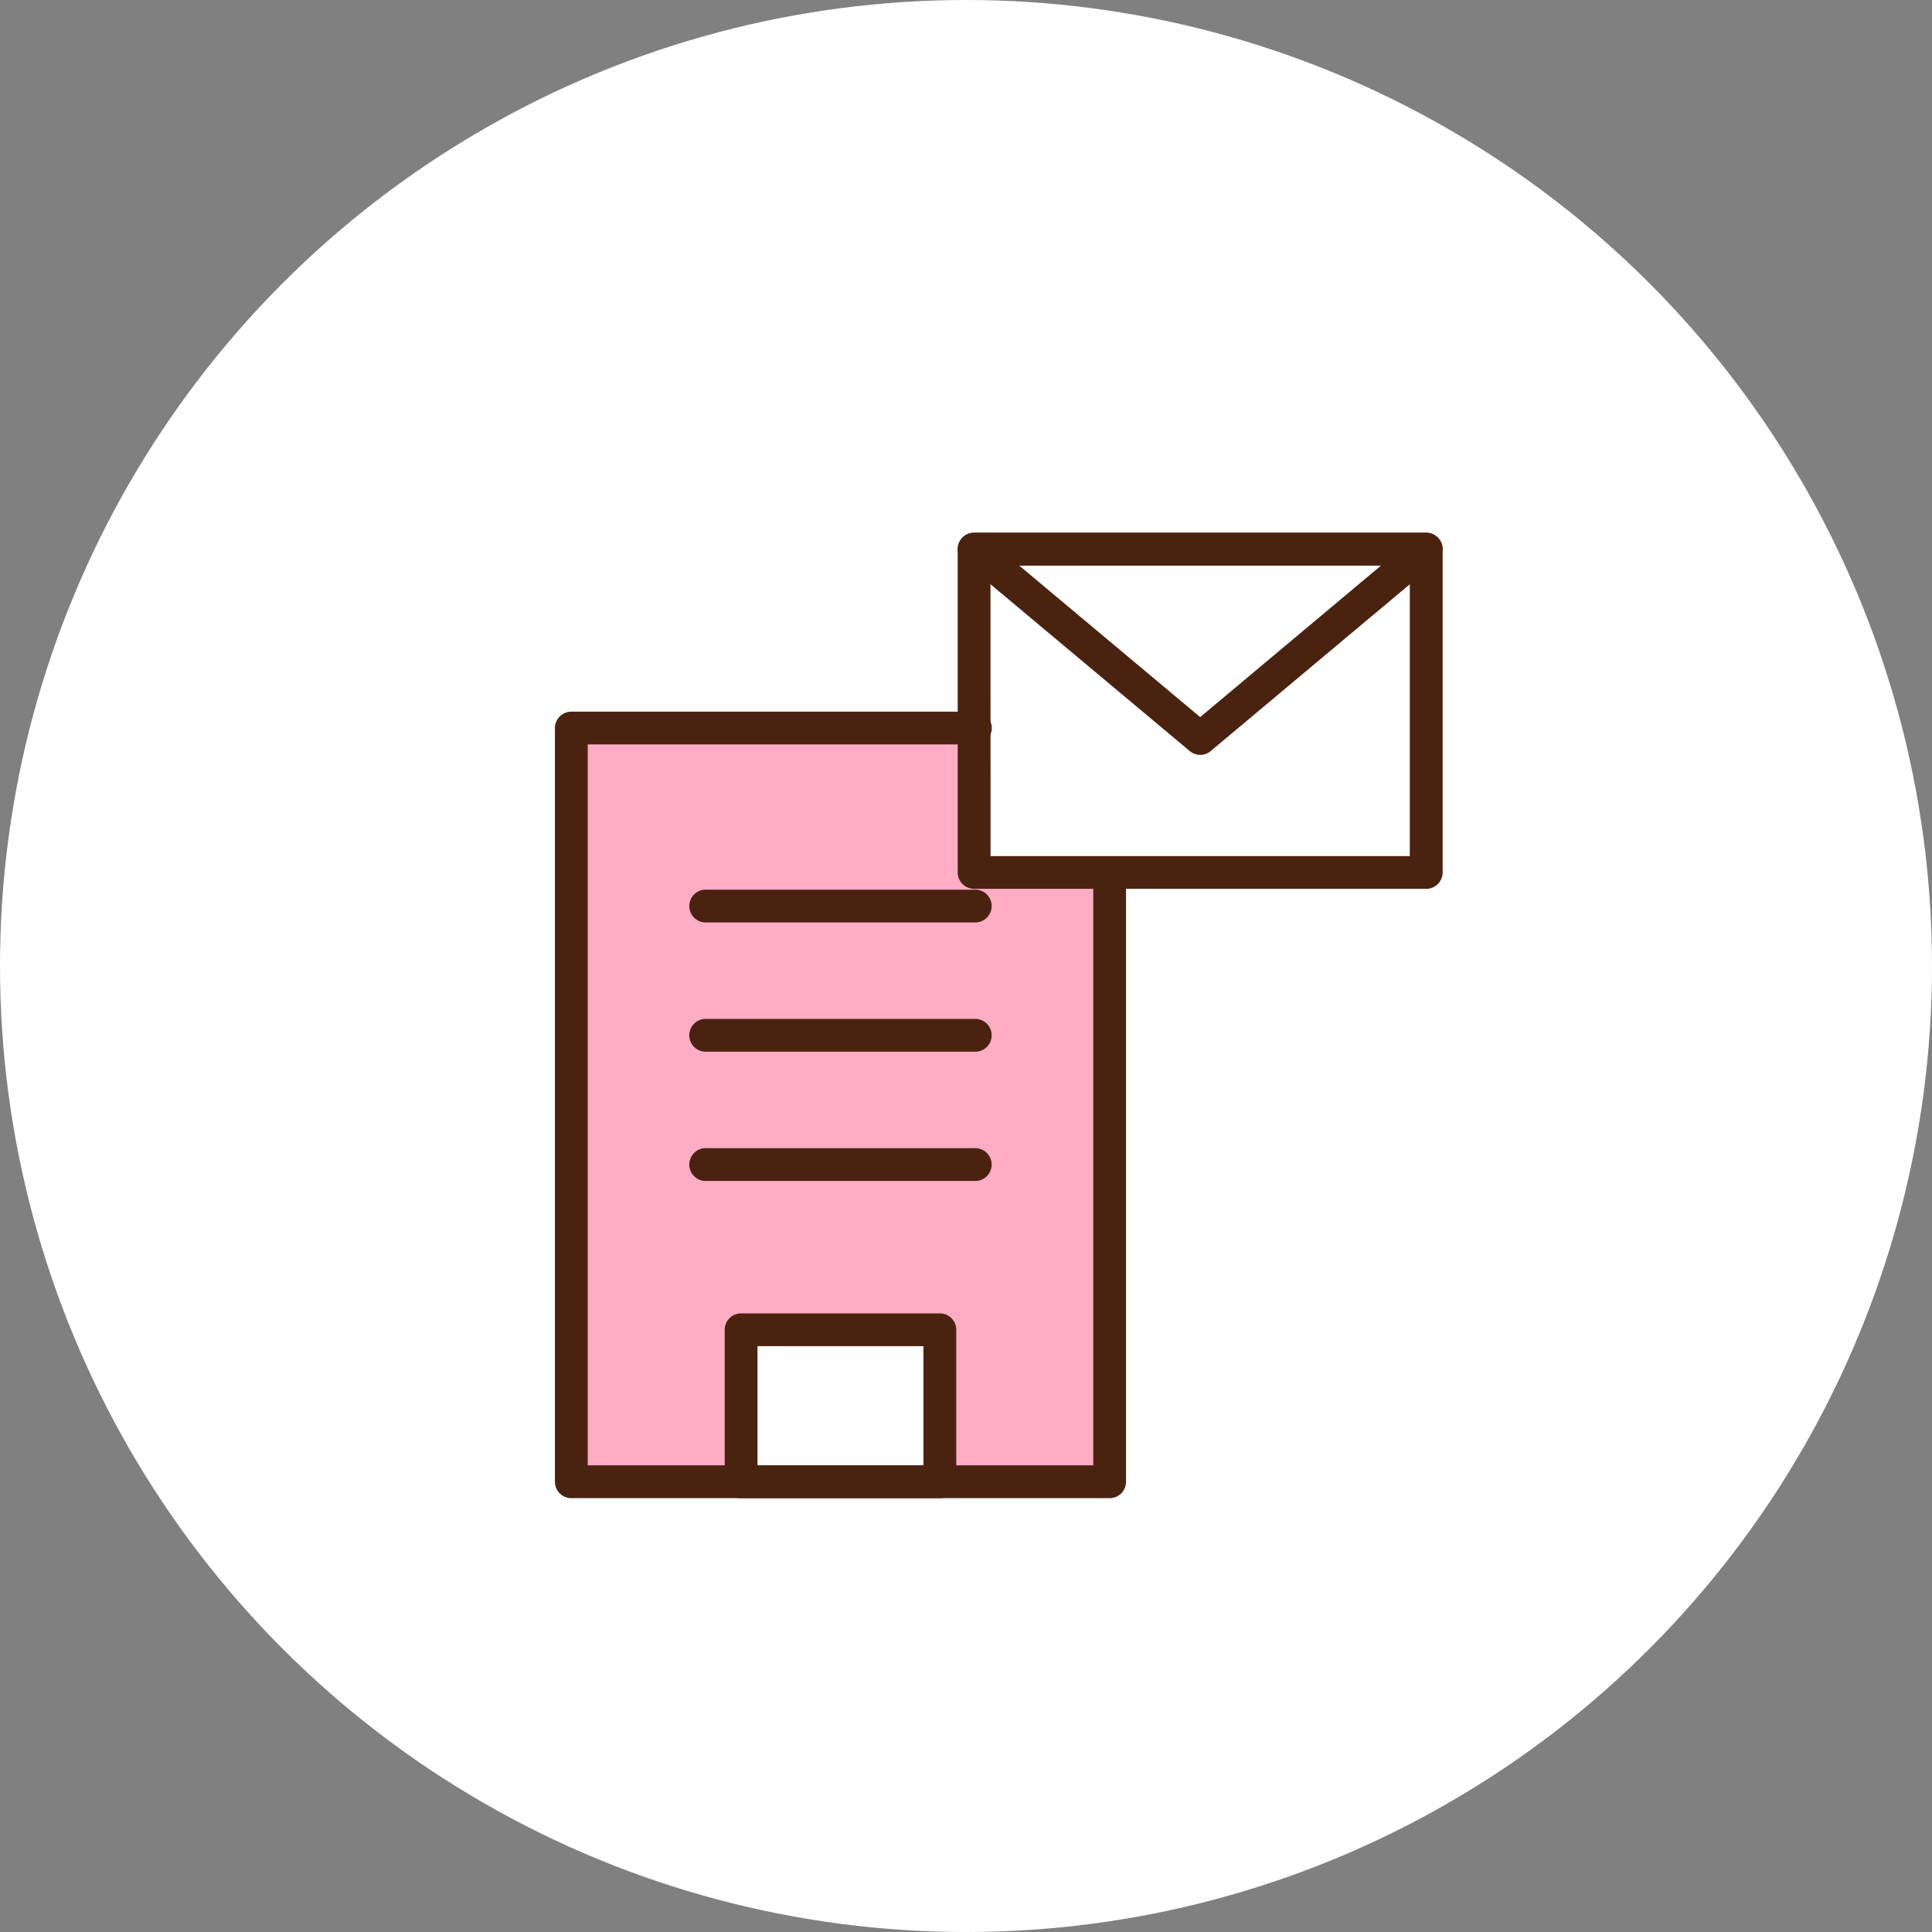 <svg xmlns="http://www.w3.org/2000/svg" xmlns:xlink="http://www.w3.org/1999/xlink" width="200" height="200" viewBox="0 0 200 200">
  <rect x="0" y="0" width="200" height="200" fill="#808080" stroke="none"/>
  <defs>
    <clipPath id="clip-path">
      <rect id="長方形_17157" data-name="長方形 17157" width="91.889" height="99.939" fill="none"/>
    </clipPath>
  </defs>
  <g id="グループ_28263" data-name="グループ 28263" transform="translate(-276 -734)">
    <circle id="楕円形_142" data-name="楕円形 142" cx="100" cy="100" r="100" transform="translate(276 734)" fill="#fff"/>
    <g id="グループ_11358" data-name="グループ 11358" transform="translate(333.445 789.148)">
      <path id="パス_36708" data-name="パス 36708" d="M59.636,61.5v63.076H42.053V108.84H21.482v15.732H3.9V46.55H45.6V61.5Z" transform="translate(-2.208 -26.331)" fill="#ffacc5"/>
      <g id="グループ_11357" data-name="グループ 11357">
        <g id="グループ_11356" data-name="グループ 11356" clip-path="url(#clip-path)">
          <g id="グループ_11373" data-name="グループ 11373">
            <path id="パス_36743" data-name="パス 36743" d="M57.426,124.064H1.7a1.7,1.7,0,0,1-1.7-1.7V44.347a1.7,1.7,0,0,1,1.7-1.7h41.7a1.7,1.7,0,1,1,0,3.391h-40v74.63H55.73V59.292a1.7,1.7,0,0,1,3.392,0v63.077a1.7,1.7,0,0,1-1.7,1.7" transform="translate(0 -24.125)" fill="#4a2310"/>
            <path id="パス_36744" data-name="パス 36744" d="M62.74,205.182H42.169a1.7,1.7,0,0,1-1.7-1.7V187.754a1.7,1.7,0,0,1,1.7-1.7H62.74a1.7,1.7,0,0,1,1.7,1.7v15.733a1.7,1.7,0,0,1-1.7,1.7m-18.875-3.392H61.044V189.449H43.865Z" transform="translate(-22.893 -105.242)" fill="#4a2310"/>
            <path id="パス_36745" data-name="パス 36745" d="M61.668,88.46H34a1.7,1.7,0,1,1,0-3.392H61.668a1.7,1.7,0,1,1,0,3.392" transform="translate(-18.273 -48.117)" fill="#4a2310"/>
            <path id="パス_36746" data-name="パス 36746" d="M61.668,119.265H34a1.7,1.7,0,1,1,0-3.392H61.668a1.7,1.7,0,1,1,0,3.392" transform="translate(-18.273 -65.543)" fill="#4a2310"/>
            <path id="パス_36747" data-name="パス 36747" d="M61.668,150.07H34a1.7,1.7,0,1,1,0-3.392H61.668a1.7,1.7,0,1,1,0,3.392" transform="translate(-18.273 -82.967)" fill="#4a2310"/>
            <path id="パス_36748" data-name="パス 36748" d="M144.495,36.862H97.7a1.7,1.7,0,0,1-1.7-1.7V1.7A1.7,1.7,0,0,1,97.7,0h46.8a1.7,1.7,0,0,1,1.7,1.7V35.166a1.7,1.7,0,0,1-1.7,1.7m-45.1-3.391H142.8V3.392H99.392Z" transform="translate(-54.303)" fill="#4a2310"/>
            <path id="パス_36749" data-name="パス 36749" d="M121.1,22.994a1.693,1.693,0,0,1-1.089-.4L96.607,3A1.7,1.7,0,0,1,97.7,0h46.8a1.7,1.7,0,0,1,1.089,3l-23.4,19.6a1.693,1.693,0,0,1-1.089.4m-18.734-19.6L121.1,19.086,139.829,3.392Z" transform="translate(-54.303)" fill="#4a2310"/>
          </g>
        </g>
      </g>
    </g>
  </g>
</svg>
